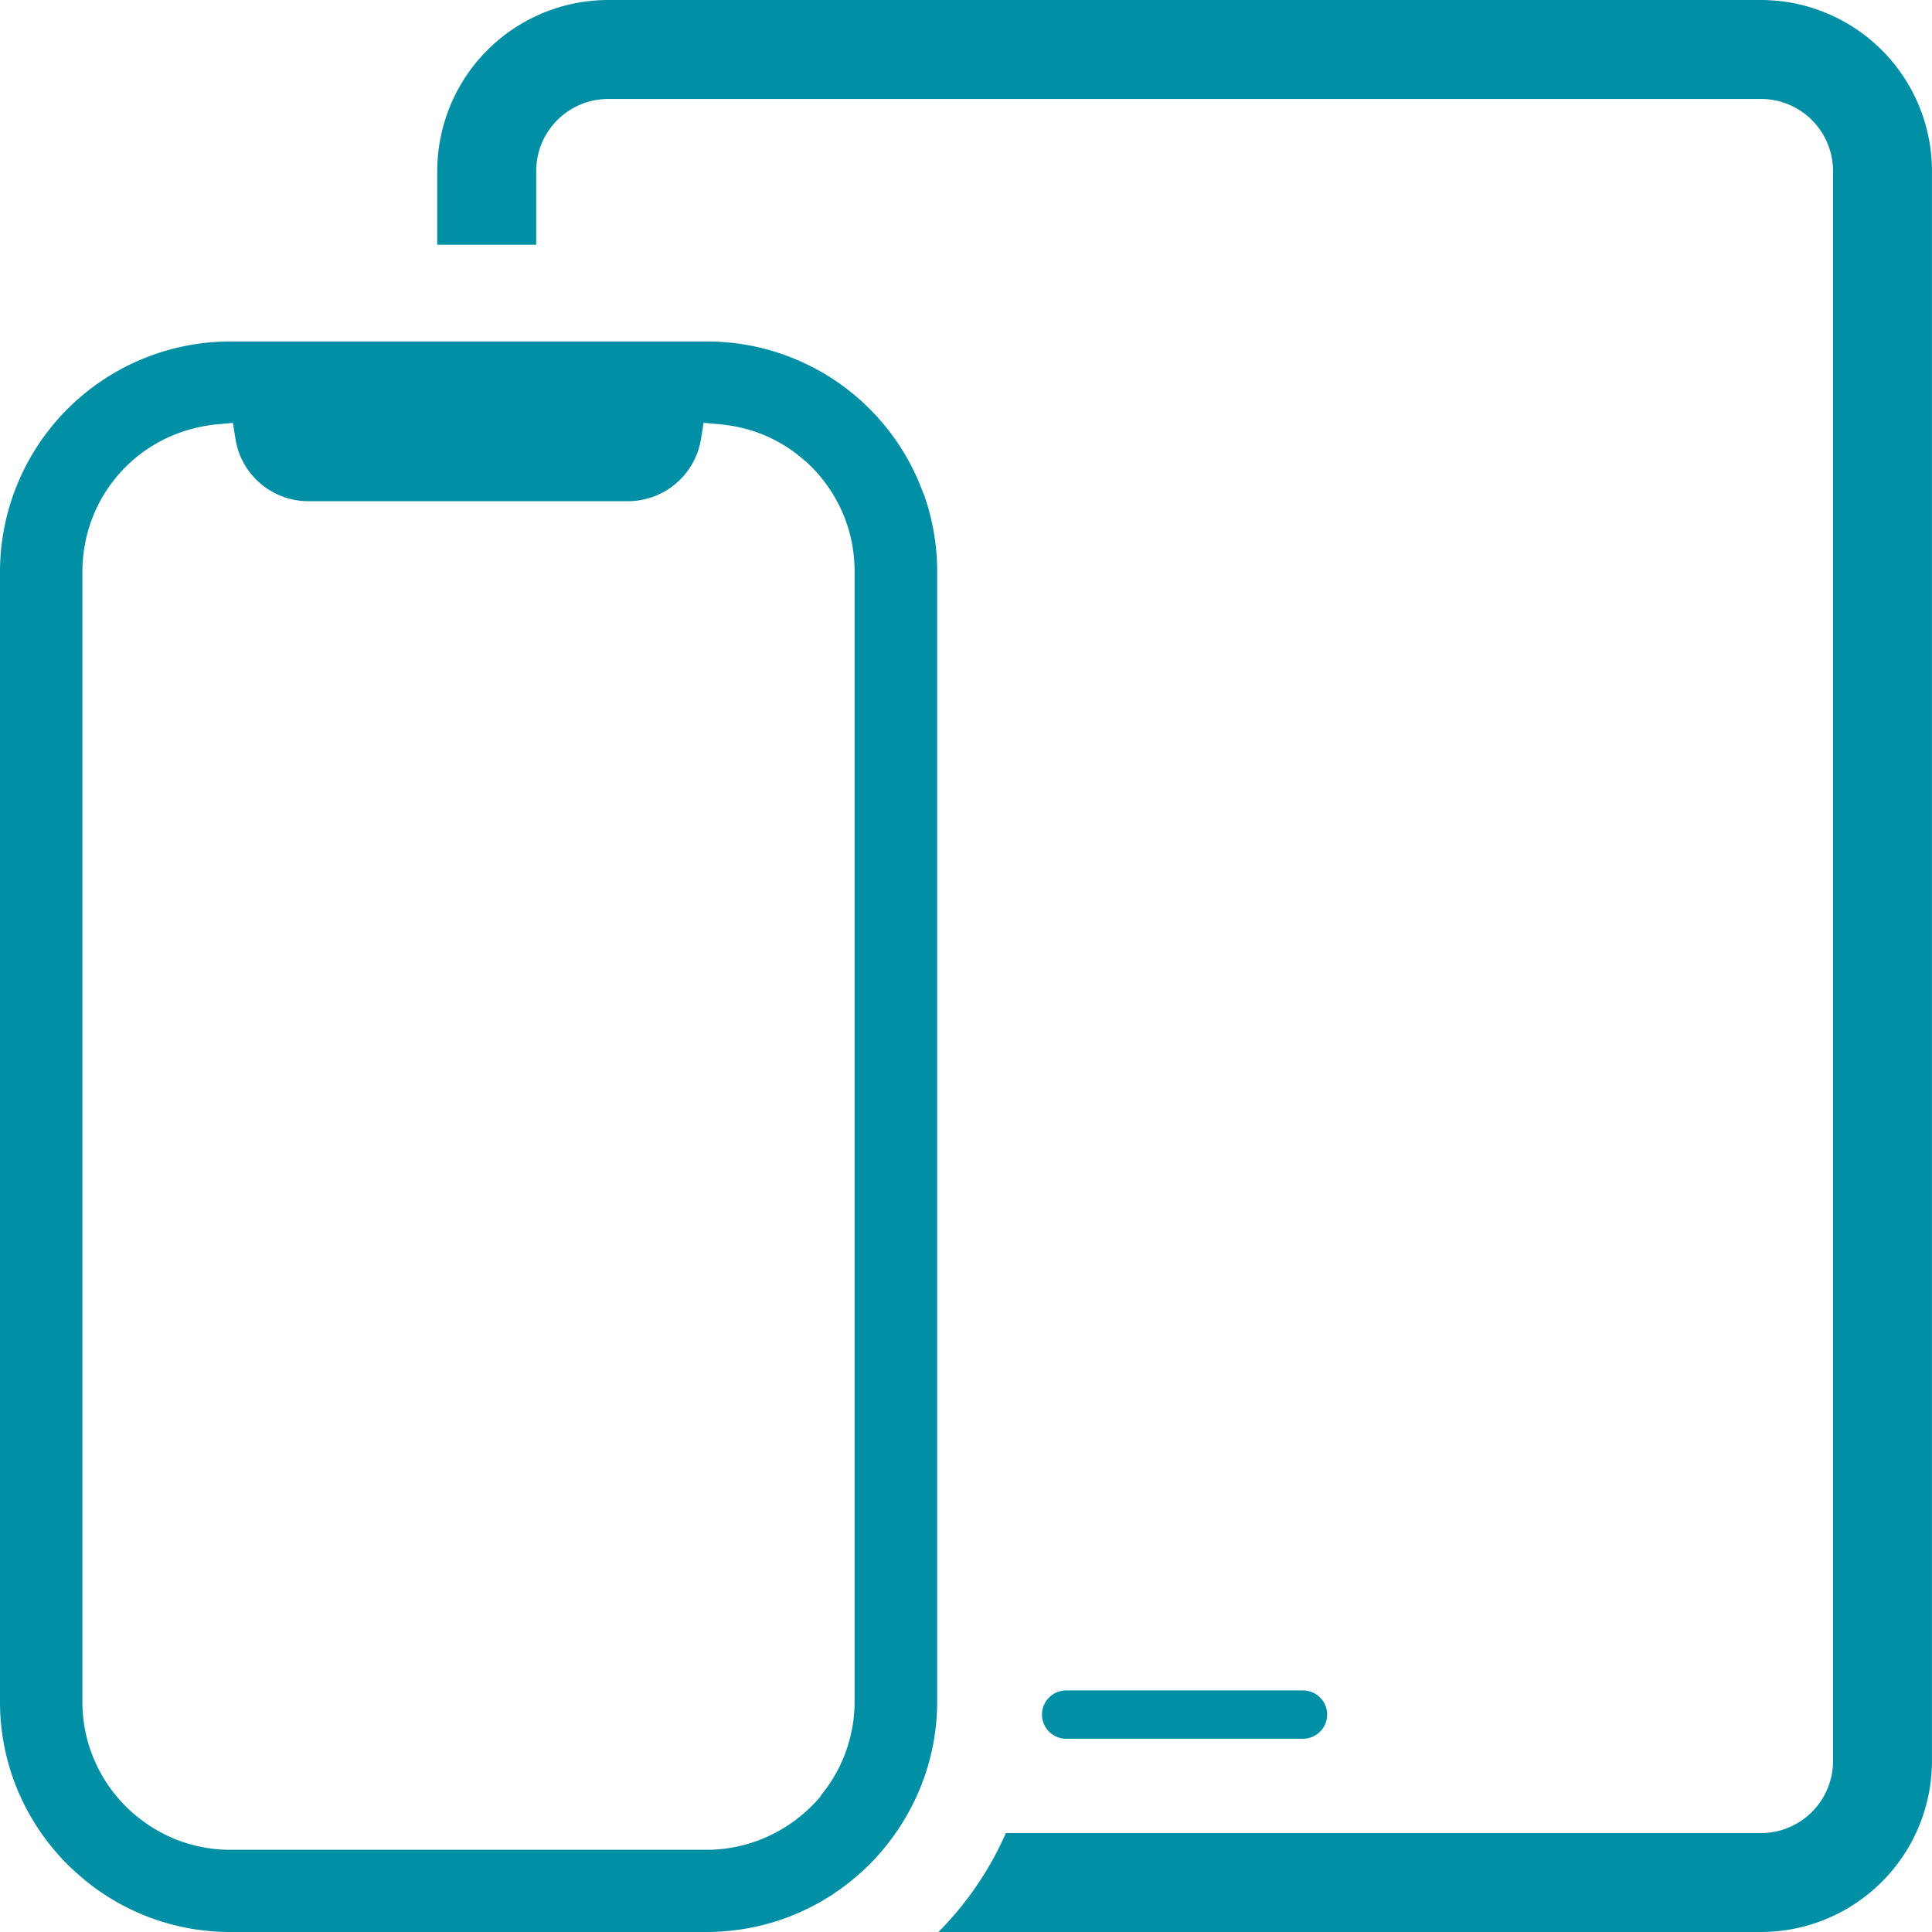 <?xml version="1.0" encoding="UTF-8"?>
<svg xmlns="http://www.w3.org/2000/svg" xmlns:xlink="http://www.w3.org/1999/xlink" id="_Check_" data-name="( Check )" width="60" height="60" viewBox="0 0 60 60">
  <defs>
    <clipPath id="clip-path">
      <rect id="Rectangle_5129" data-name="Rectangle 5129" width="60" height="60" fill="#008fa4"></rect>
    </clipPath>
  </defs>
  <g id="Groupe_7876" data-name="Groupe 7876">
    <g id="Groupe_7875" data-name="Groupe 7875" clip-path="url(#clip-path)">
      <path id="Tracé_33099" data-name="Tracé 33099" d="M105.25,0h-35.8a5.316,5.316,0,0,0-5.31,5.31V7.6h3.073V5.311a2.24,2.24,0,0,1,2.237-2.238h35.8a2.241,2.241,0,0,1,2.238,2.238v49.38a2.24,2.24,0,0,1-2.238,2.237H81.8A10.2,10.2,0,0,1,79.705,60H105.25a5.316,5.316,0,0,0,5.31-5.31V5.31A5.317,5.317,0,0,0,105.25,0" transform="translate(-50.561)" fill="#008fa4"></path>
      <path id="Tracé_33100" data-name="Tracé 33100" d="M160.987,249.523a.75.75,0,1,0,0-1.5h-7.356a.75.75,0,0,0,0,1.5Z" transform="translate(-120.521 -195.525)" fill="#008fa4"></path>
      <path id="Tracé_33101" data-name="Tracé 33101" d="M28.681,54.833q-.059-.164-.126-.326a7.107,7.107,0,0,0-1.548-2.316l0,0a7.028,7.028,0,0,0-1.009-.84q-.18-.124-.367-.236-.3-.179-.615-.329a7.211,7.211,0,0,0-.975-.378,7.088,7.088,0,0,0-2.069-.311H7.141A7.157,7.157,0,0,0,0,57.24V92.348A7.1,7.1,0,0,0,.707,95.44q.076.156.158.308a7.185,7.185,0,0,0,.965,1.364c.087.1.175.191.267.283.118.119.242.231.369.341s.268.227.409.333a7.11,7.11,0,0,0,4.27,1.423H21.957a7.182,7.182,0,0,0,.85-.053,7.089,7.089,0,0,0,2.392-.731q.136-.069.268-.144c.164-.093.324-.191.48-.3q.285-.193.55-.412.132-.109.259-.225.254-.231.485-.485a7.246,7.246,0,0,0,.577-.727q.089-.128.172-.259t.172-.286a7.093,7.093,0,0,0,.9-2.753,7.2,7.2,0,0,0,.043-.774V57.24a7.055,7.055,0,0,0-.215-1.738q-.085-.339-.2-.669m-3.192,40.43q-.14.17-.3.326a4.637,4.637,0,0,1-1.139.831,4.557,4.557,0,0,1-2.1.519H7.142a4.573,4.573,0,0,1-1.36-.209q-.108-.034-.213-.072a4.6,4.6,0,0,1-1.114-.6c-.081-.059-.16-.12-.237-.183q-.161-.134-.31-.282l0,0a4.644,4.644,0,0,1-.622-.771q-.09-.139-.169-.286-.106-.195-.194-.4a4.564,4.564,0,0,1-.364-1.78V57.24c0-.121.005-.242.015-.361a4.677,4.677,0,0,1,.2-1.032,4.561,4.561,0,0,1,2.25-2.674,4.611,4.611,0,0,1,1.15-.413,4.8,4.8,0,0,1,.563-.09l.248-.022.248-.023.05.311.029.181a2.349,2.349,0,0,0,.1.406q.034.1.076.19a2.277,2.277,0,0,0,.2.351,2.294,2.294,0,0,0,1.9.993h9.908a2.3,2.3,0,0,0,2.276-1.942l.05-.309.029-.183.282.025.214.019c.142.012.282.032.42.057s.3.061.444.1h0a4.51,4.51,0,0,1,1.761.957c.022.019.046.036.068.056a4.581,4.581,0,0,1,1.5,3.395l0,35.116a4.576,4.576,0,0,1-1.053,2.91" transform="translate(0 -39.492)" fill="#008fa4"></path>
    </g>
  </g>
</svg>
